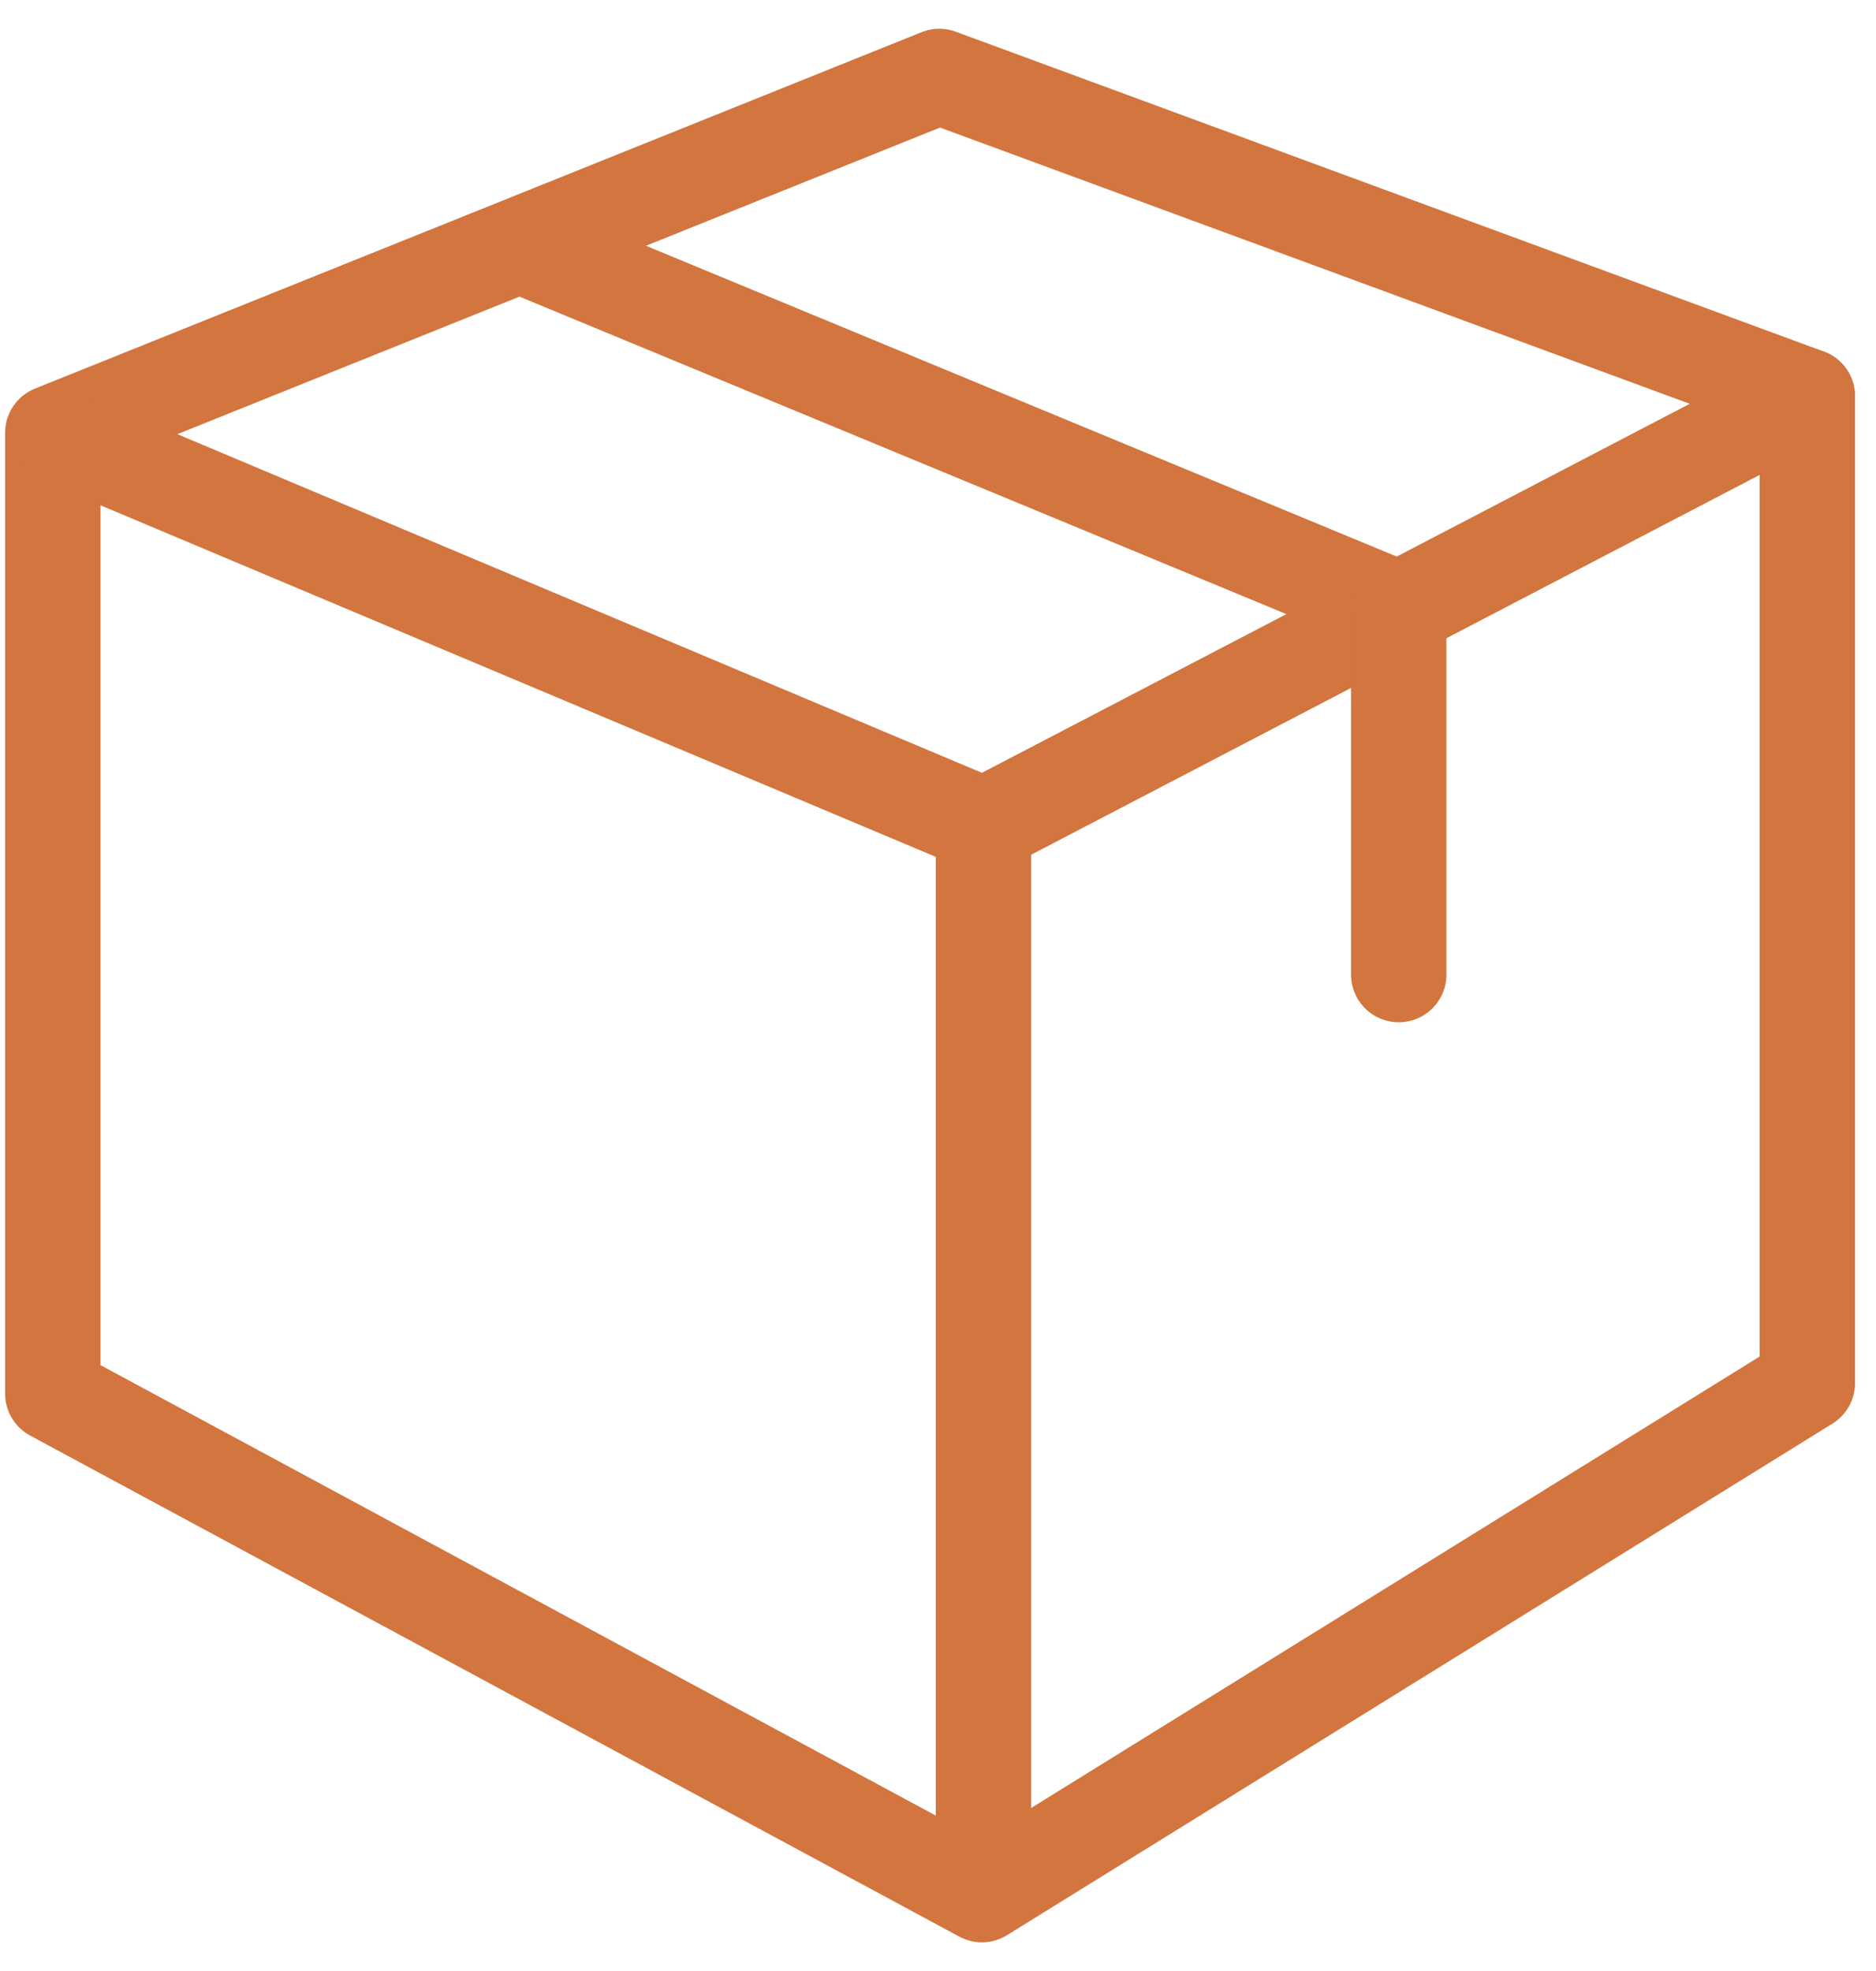<svg width="59" height="62" viewBox="0 0 59 62" fill="none" xmlns="http://www.w3.org/2000/svg">
<g id="Layer_1">
<path id="Vector" d="M1.66 13.615L29.54 2.405L56.84 12.465V43.505L30.88 59.595L1.66 43.835V13.615Z" stroke="#D2753E" stroke-width="3" stroke-linecap="round" stroke-linejoin="round"/>
<path id="Vector_2" d="M56.84 12.465L30.95 25.965L1.78 13.685" stroke="#D2753E" stroke-width="3" stroke-linecap="round" stroke-linejoin="round"/>
<path id="Vector_3" d="M30.93 26.065V59.415" stroke="#D2753E" stroke-width="3" stroke-linecap="round" stroke-linejoin="round"/>
<path id="Vector_4" d="M16.48 7.766L43.99 19.156" stroke="#D2753E" stroke-width="3" stroke-linecap="round" stroke-linejoin="round"/>
<path id="Vector_5" d="M43.99 19.315V30.655" stroke="#D2753E" stroke-width="3" stroke-linecap="round" stroke-linejoin="round"/>
</g>
</svg>
